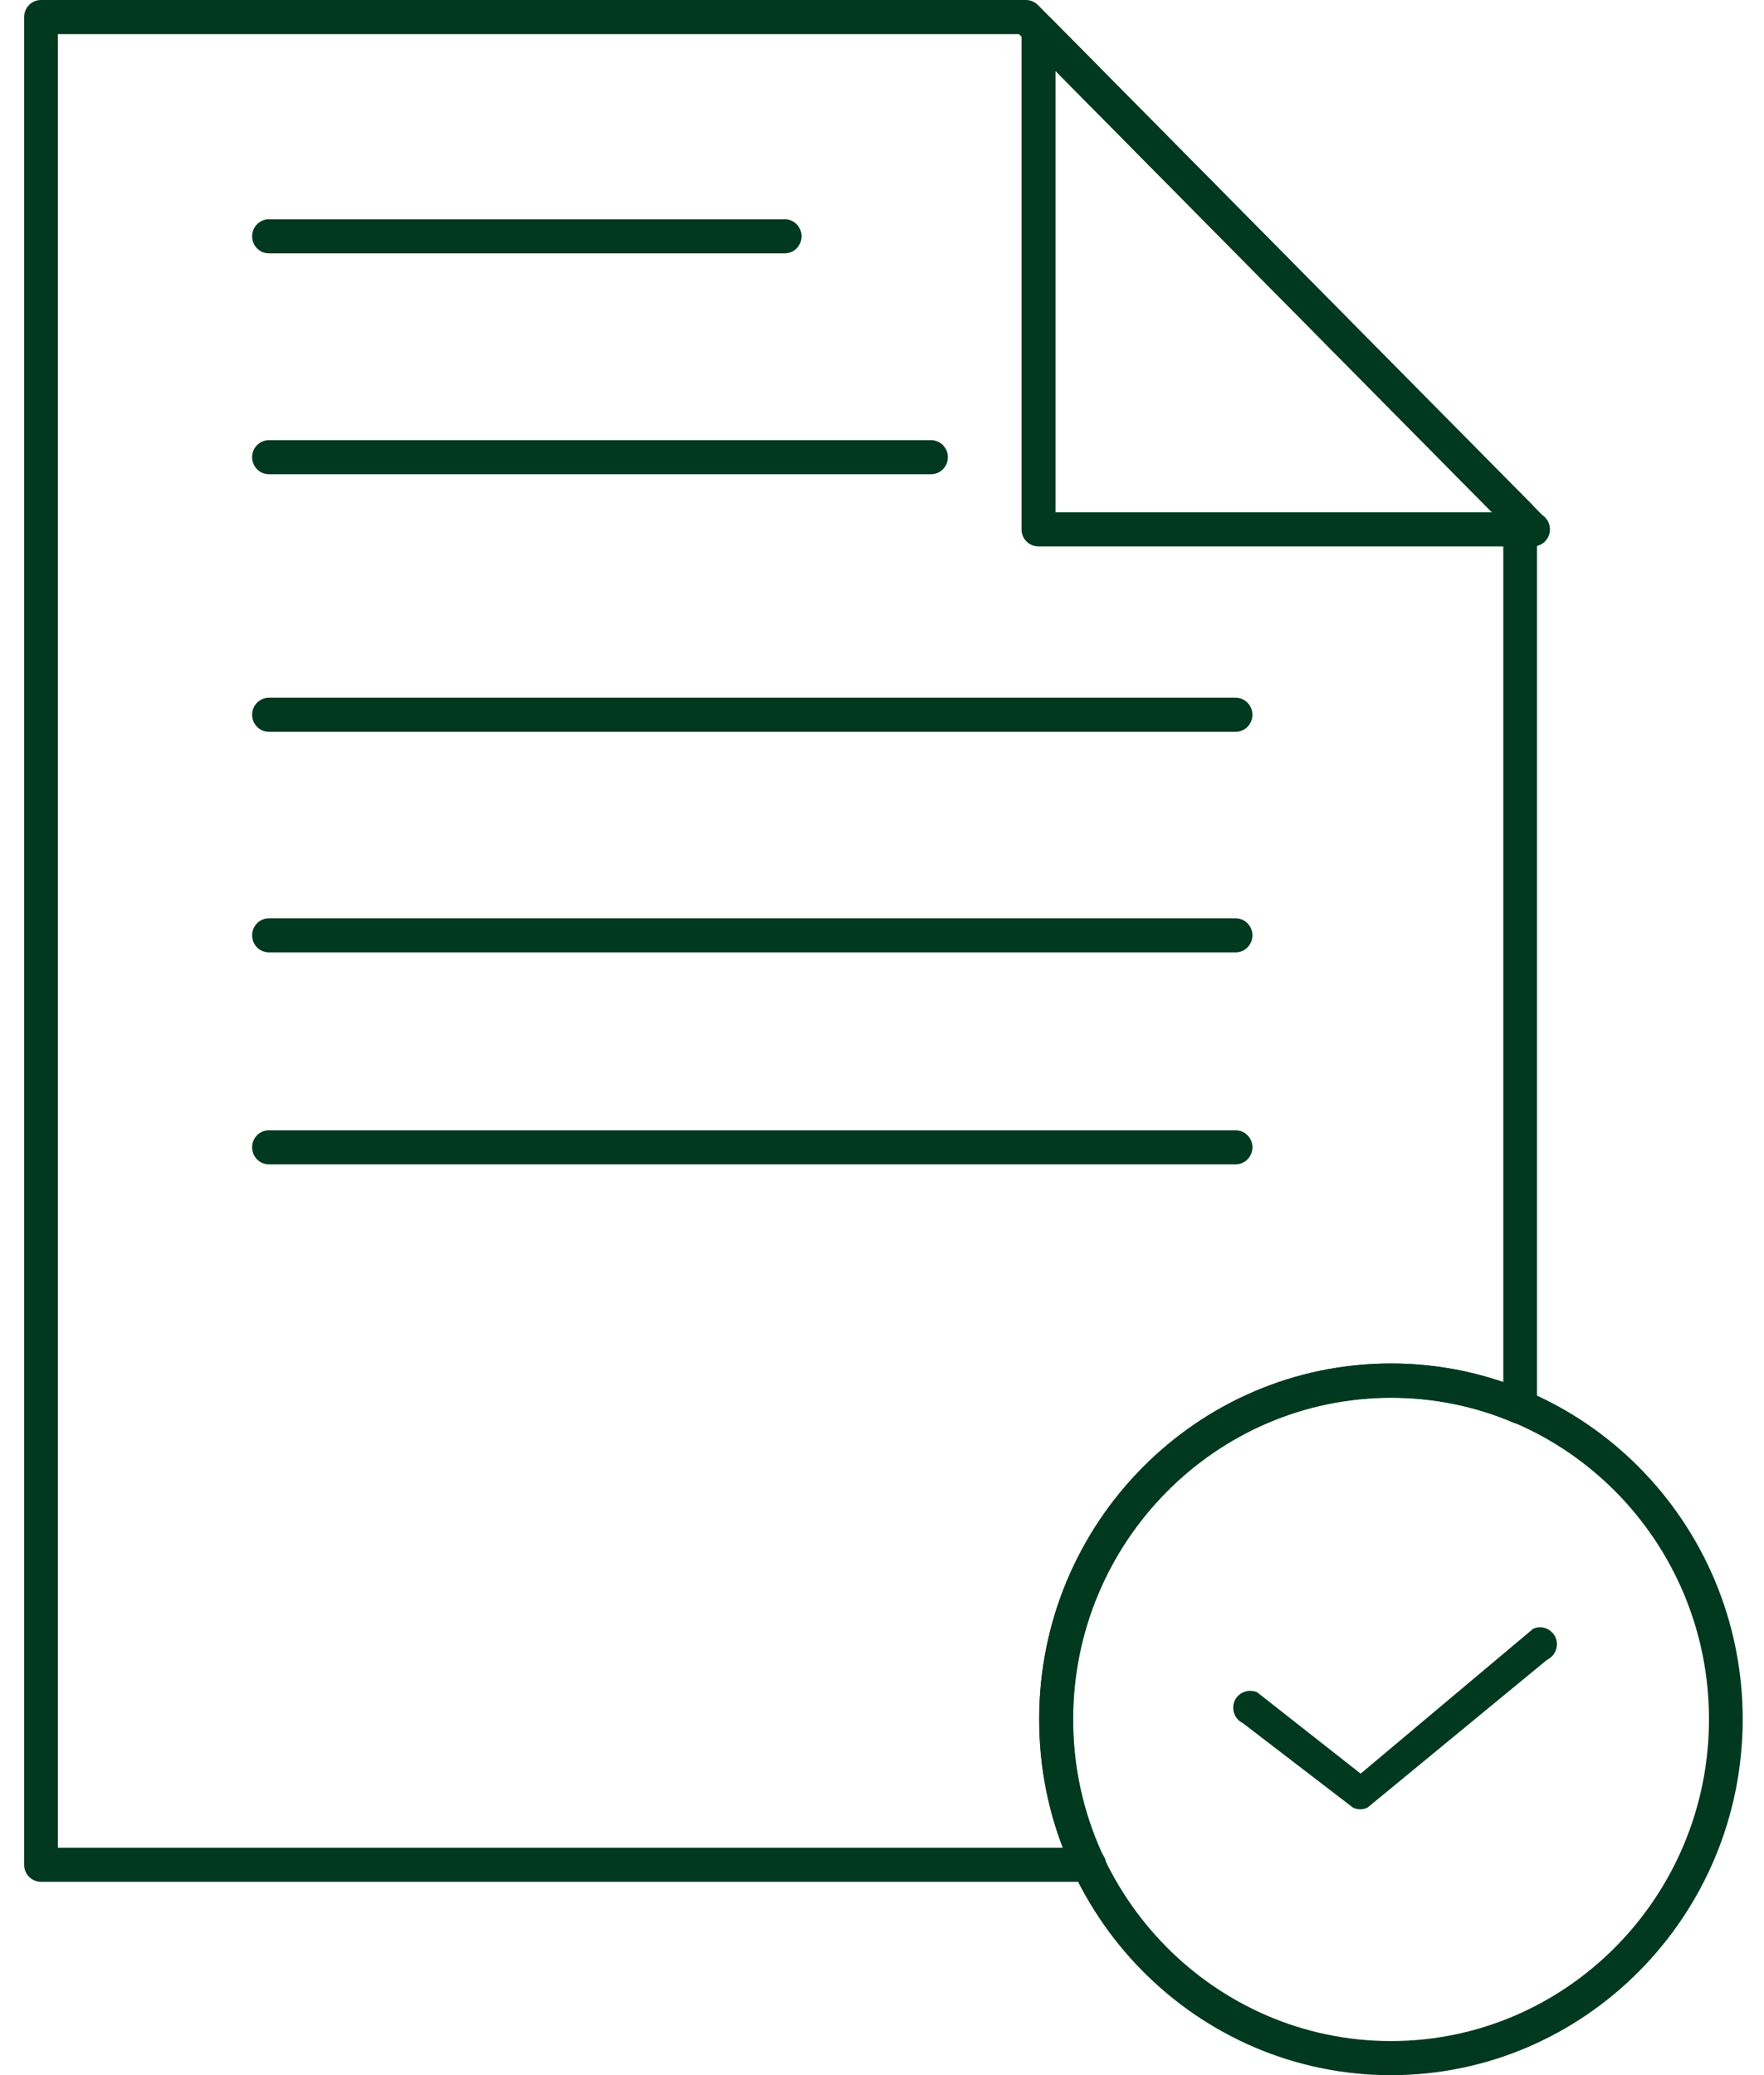 <svg width="68" height="80" viewBox="0 0 68 80" fill="none" xmlns="http://www.w3.org/2000/svg">
<g clip-path="url(#clip0_2256_723)">
<path d="M41.98 72.547C41.98 72.547 41.97 72.547 41.96 72.547H1.58C1.22 72.547 0.93 72.254 0.93 71.89V0.657C0.93 0.293 1.22 0 1.58 0H39.55C39.72 0 39.89 0.071 40.01 0.192L59.06 19.456C59.18 19.578 59.25 19.75 59.25 19.922V54.243C59.25 54.466 59.14 54.668 58.96 54.789C58.78 54.911 58.55 54.931 58.35 54.85C56.86 54.213 55.27 53.889 53.63 53.889C46.87 53.889 41.37 59.451 41.37 66.287C41.37 68.108 41.75 69.847 42.5 71.485C42.59 71.597 42.64 71.738 42.64 71.9C42.64 72.264 42.35 72.557 41.99 72.557L41.98 72.547ZM2.23 71.233H40.97C40.36 69.655 40.06 67.996 40.06 66.277C40.06 58.713 46.14 52.565 53.62 52.565C55.11 52.565 56.56 52.807 57.95 53.283V20.195L39.28 1.315H2.23V71.233Z" fill="#003920"/>
<path d="M59.099 21.065C59.099 21.065 59.089 21.065 59.079 21.065H40.029C39.669 21.065 39.379 20.772 39.379 20.408V1.144C39.379 0.881 39.539 0.638 39.779 0.537C40.019 0.436 40.299 0.497 40.489 0.679L59.449 19.852C59.629 19.973 59.749 20.175 59.749 20.408C59.749 20.772 59.459 21.065 59.099 21.065ZM40.689 19.751H57.519L40.689 2.731V19.751Z" fill="#003920"/>
<path d="M30.259 9.768H10.369C10.009 9.768 9.719 9.474 9.719 9.11C9.719 8.746 10.009 8.453 10.369 8.453H30.249C30.609 8.453 30.899 8.746 30.899 9.11C30.899 9.474 30.609 9.768 30.249 9.768H30.259Z" fill="#003920"/>
<path d="M35.889 18.283H10.369C10.009 18.283 9.719 17.99 9.719 17.626C9.719 17.262 10.009 16.969 10.369 16.969H35.889C36.249 16.969 36.539 17.262 36.539 17.626C36.539 17.99 36.249 18.283 35.889 18.283Z" fill="#003920"/>
<path d="M47.629 44.889H10.369C10.009 44.889 9.719 44.596 9.719 44.231C9.719 43.867 10.009 43.574 10.369 43.574H47.629C47.989 43.574 48.279 43.867 48.279 44.231C48.279 44.596 47.989 44.889 47.629 44.889Z" fill="#003920"/>
<path d="M47.629 36.717H10.369C10.009 36.717 9.719 36.424 9.719 36.06C9.719 35.696 10.009 35.402 10.369 35.402H47.629C47.989 35.402 48.279 35.696 48.279 36.06C48.279 36.424 47.989 36.717 47.629 36.717Z" fill="#003920"/>
<path d="M47.629 28.213H10.369C10.009 28.213 9.719 27.92 9.719 27.556C9.719 27.192 10.009 26.898 10.369 26.898H47.629C47.989 26.898 48.279 27.192 48.279 27.556C48.279 27.92 47.989 28.213 47.629 28.213Z" fill="#003920"/>
<path d="M53.619 80.002C46.139 80.002 40.059 73.843 40.059 66.279C40.059 58.715 46.139 52.566 53.619 52.566C61.099 52.566 67.179 58.715 67.179 66.279C67.179 73.843 61.099 80.002 53.619 80.002ZM53.619 53.881C46.859 53.881 41.359 59.443 41.359 66.279C41.359 73.115 46.859 78.687 53.619 78.687C60.379 78.687 65.879 73.125 65.879 66.279C65.879 59.433 60.379 53.881 53.619 53.881Z" fill="#003920"/>
<path d="M52.441 69.752C52.351 69.752 52.251 69.732 52.161 69.691L47.909 66.429C47.589 66.278 47.449 65.883 47.599 65.56C47.749 65.236 48.139 65.095 48.469 65.246L52.451 68.377L59.099 62.794C59.429 62.642 59.809 62.794 59.959 63.117C60.109 63.451 59.959 63.835 59.639 63.987L52.711 69.691C52.621 69.732 52.531 69.752 52.441 69.752Z" fill="#003920"/>
</g>
<defs>
<clipPath id="clip0_2256_723">
<rect width="66.25" height="80" fill="white" transform="translate(0.93)"/>
</clipPath>
</defs>
</svg>
